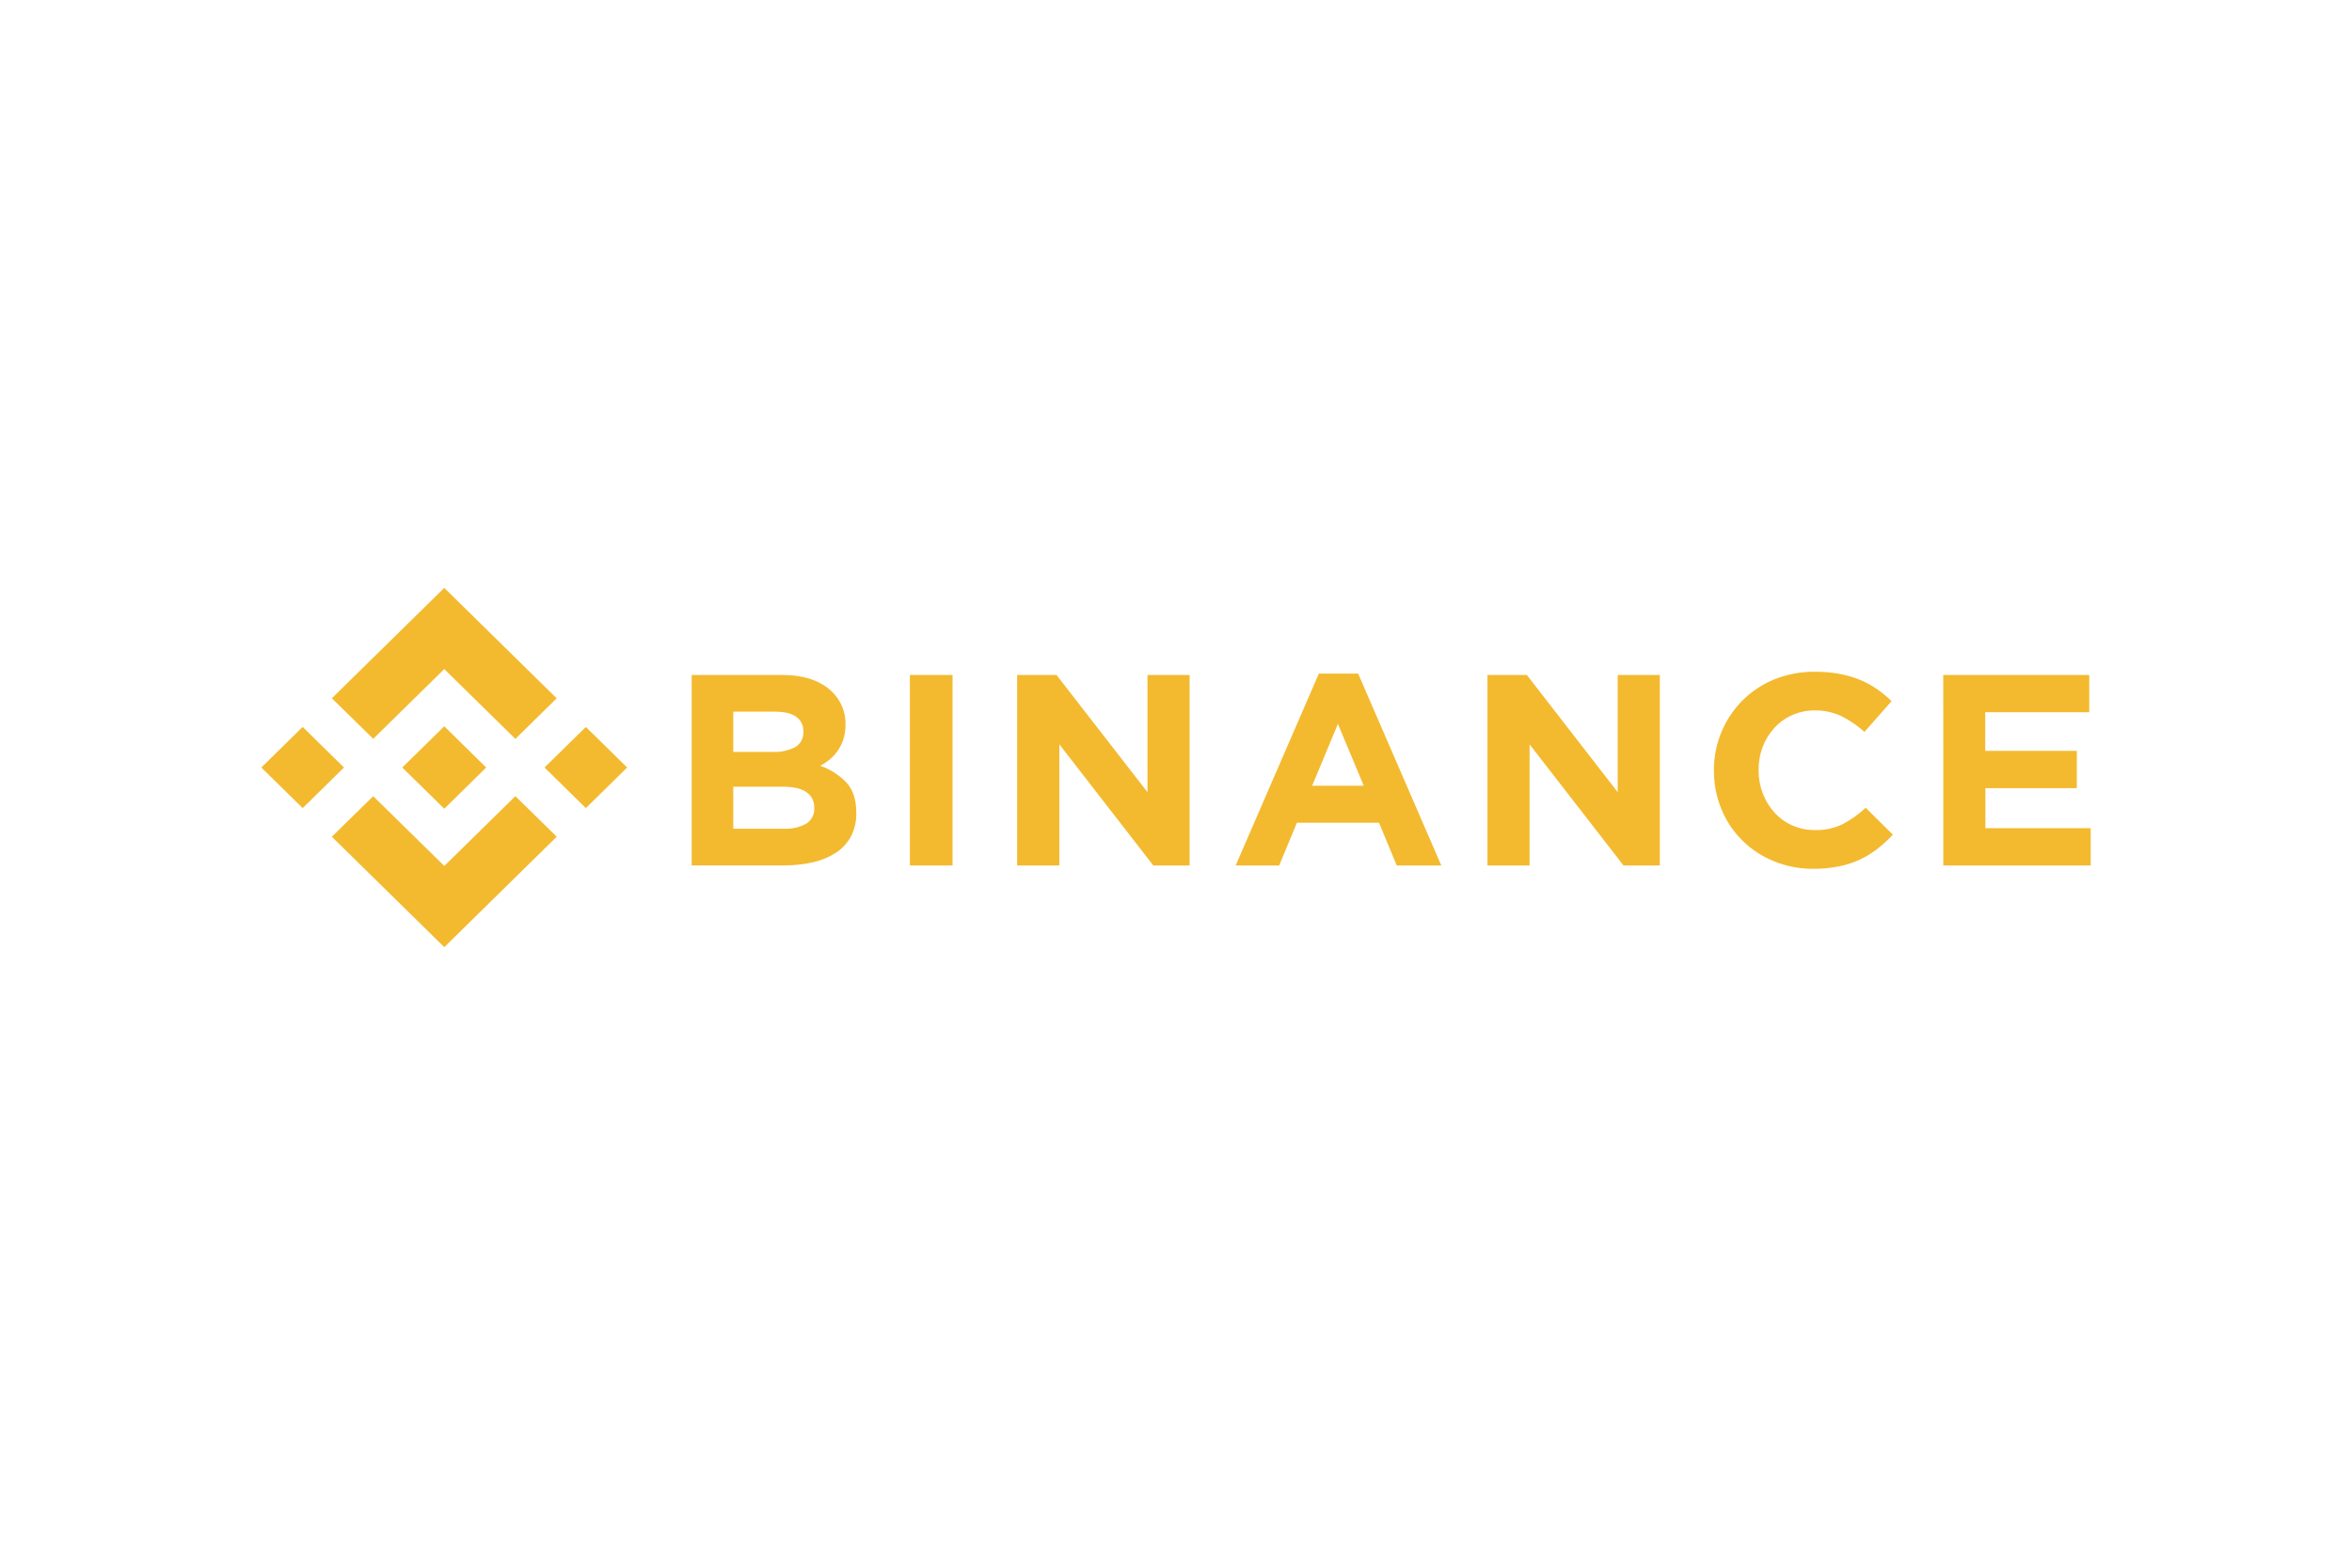 <svg width="72" height="48" viewBox="0 0 72 48" fill="none" xmlns="http://www.w3.org/2000/svg">
<rect width="72" height="48" fill="white"/>
<g clip-path="url(#clip0_5771_6388)">
<path d="M11.425 22.622L13.6 20.486L15.777 22.624L17.041 21.381L13.6 18L10.159 21.38L11.425 22.622Z" fill="#F3BA2F"/>
<path d="M8 23.5L9.265 22.257L10.53 23.5L9.265 24.743L8 23.5Z" fill="#F3BA2F"/>
<path d="M11.425 24.378L13.601 26.514L15.777 24.377L17.043 25.619L17.042 25.619L13.601 29L10.159 25.621L10.158 25.619L11.425 24.378Z" fill="#F3BA2F"/>
<path d="M16.669 23.5L17.934 22.258L19.199 23.5L17.934 24.743L16.669 23.5Z" fill="#F3BA2F"/>
<path d="M14.884 23.5L13.6 22.238L12.651 23.17L12.541 23.277L12.317 23.498L12.315 23.5L12.317 23.502L13.6 24.762L14.884 23.5L14.885 23.5H14.884Z" fill="#F3BA2F"/>
<path d="M21.174 20.666H23.927C24.61 20.666 25.126 20.839 25.477 21.187C25.609 21.315 25.713 21.469 25.782 21.638C25.852 21.807 25.886 21.988 25.883 22.17V22.187C25.885 22.336 25.864 22.485 25.82 22.628C25.781 22.751 25.724 22.868 25.651 22.976C25.583 23.077 25.501 23.168 25.407 23.247C25.315 23.324 25.214 23.392 25.107 23.447C25.417 23.553 25.695 23.732 25.918 23.968C26.115 24.188 26.213 24.492 26.213 24.88V24.897C26.219 25.139 26.165 25.379 26.057 25.597C25.952 25.797 25.798 25.97 25.608 26.097C25.394 26.238 25.156 26.34 24.905 26.397C24.607 26.466 24.301 26.5 23.995 26.497H21.174V20.666ZM23.651 23.023C23.889 23.035 24.126 22.984 24.338 22.878C24.421 22.83 24.488 22.761 24.533 22.678C24.578 22.594 24.598 22.5 24.591 22.407V22.39C24.596 22.304 24.578 22.218 24.539 22.14C24.501 22.062 24.443 21.994 24.371 21.944C24.224 21.842 24.012 21.791 23.735 21.791H22.447V23.023H23.651ZM23.998 25.374C24.236 25.387 24.472 25.333 24.68 25.22C24.761 25.169 24.826 25.097 24.869 25.013C24.913 24.929 24.932 24.834 24.925 24.74V24.724C24.929 24.634 24.91 24.545 24.869 24.465C24.83 24.384 24.77 24.314 24.696 24.262C24.544 24.146 24.298 24.088 23.959 24.088H22.447V25.374H23.998Z" fill="#F3BA2F"/>
<path d="M27.854 20.666H29.16V26.499H27.854V20.666Z" fill="#F3BA2F"/>
<path d="M31.137 20.666H32.342L35.127 24.255V20.666H36.417V26.499H35.305L32.429 22.791V26.499H31.137V20.666Z" fill="#F3BA2F"/>
<path d="M40.373 20.624H41.576L44.121 26.499H42.757L42.214 25.19H39.702L39.159 26.499H37.827L40.373 20.624ZM41.747 24.057L40.956 22.165L40.169 24.057H41.747Z" fill="#F3BA2F"/>
<path d="M45.534 20.666H46.739L49.522 24.255V20.666H50.811V26.499H49.699L46.824 22.791V26.499H45.534V20.666Z" fill="#F3BA2F"/>
<path d="M55.514 26.601C55.098 26.605 54.685 26.526 54.3 26.368C53.938 26.222 53.61 26.005 53.335 25.732C53.059 25.459 52.842 25.134 52.697 24.777C52.543 24.403 52.465 24.004 52.467 23.601V23.585C52.461 22.791 52.772 22.026 53.333 21.455C53.61 21.177 53.941 20.955 54.306 20.805C54.704 20.644 55.131 20.563 55.562 20.568C55.816 20.566 56.071 20.589 56.321 20.635C56.535 20.675 56.744 20.736 56.945 20.819C57.128 20.894 57.301 20.989 57.463 21.102C57.62 21.212 57.768 21.334 57.905 21.468L57.075 22.41C56.862 22.218 56.624 22.055 56.367 21.926C56.114 21.808 55.837 21.748 55.556 21.752C55.323 21.75 55.092 21.796 54.879 21.888C54.665 21.98 54.474 22.116 54.318 22.286C54.163 22.456 54.042 22.652 53.961 22.865C53.875 23.091 53.833 23.329 53.834 23.57V23.587C53.833 23.827 53.876 24.065 53.961 24.29C54.041 24.504 54.161 24.702 54.315 24.873C54.469 25.045 54.66 25.183 54.874 25.276C55.087 25.37 55.319 25.417 55.553 25.415C55.851 25.424 56.146 25.362 56.414 25.232C56.668 25.096 56.903 24.928 57.113 24.732L57.945 25.557C57.798 25.713 57.639 25.859 57.47 25.991C57.303 26.121 57.123 26.231 56.931 26.321C56.727 26.415 56.512 26.485 56.291 26.528C56.035 26.579 55.775 26.603 55.514 26.601Z" fill="#F3BA2F"/>
<path d="M59.487 20.666H63.957V21.807H60.772V22.991H63.576V24.132H60.777V25.357H64.001V26.499H59.489L59.487 20.666Z" fill="#F3BA2F"/>
</g>
<defs>
<clipPath id="clip0_5771_6388">
<rect width="56" height="11" fill="white" transform="translate(8 18)"/>
</clipPath>
</defs>
</svg>
